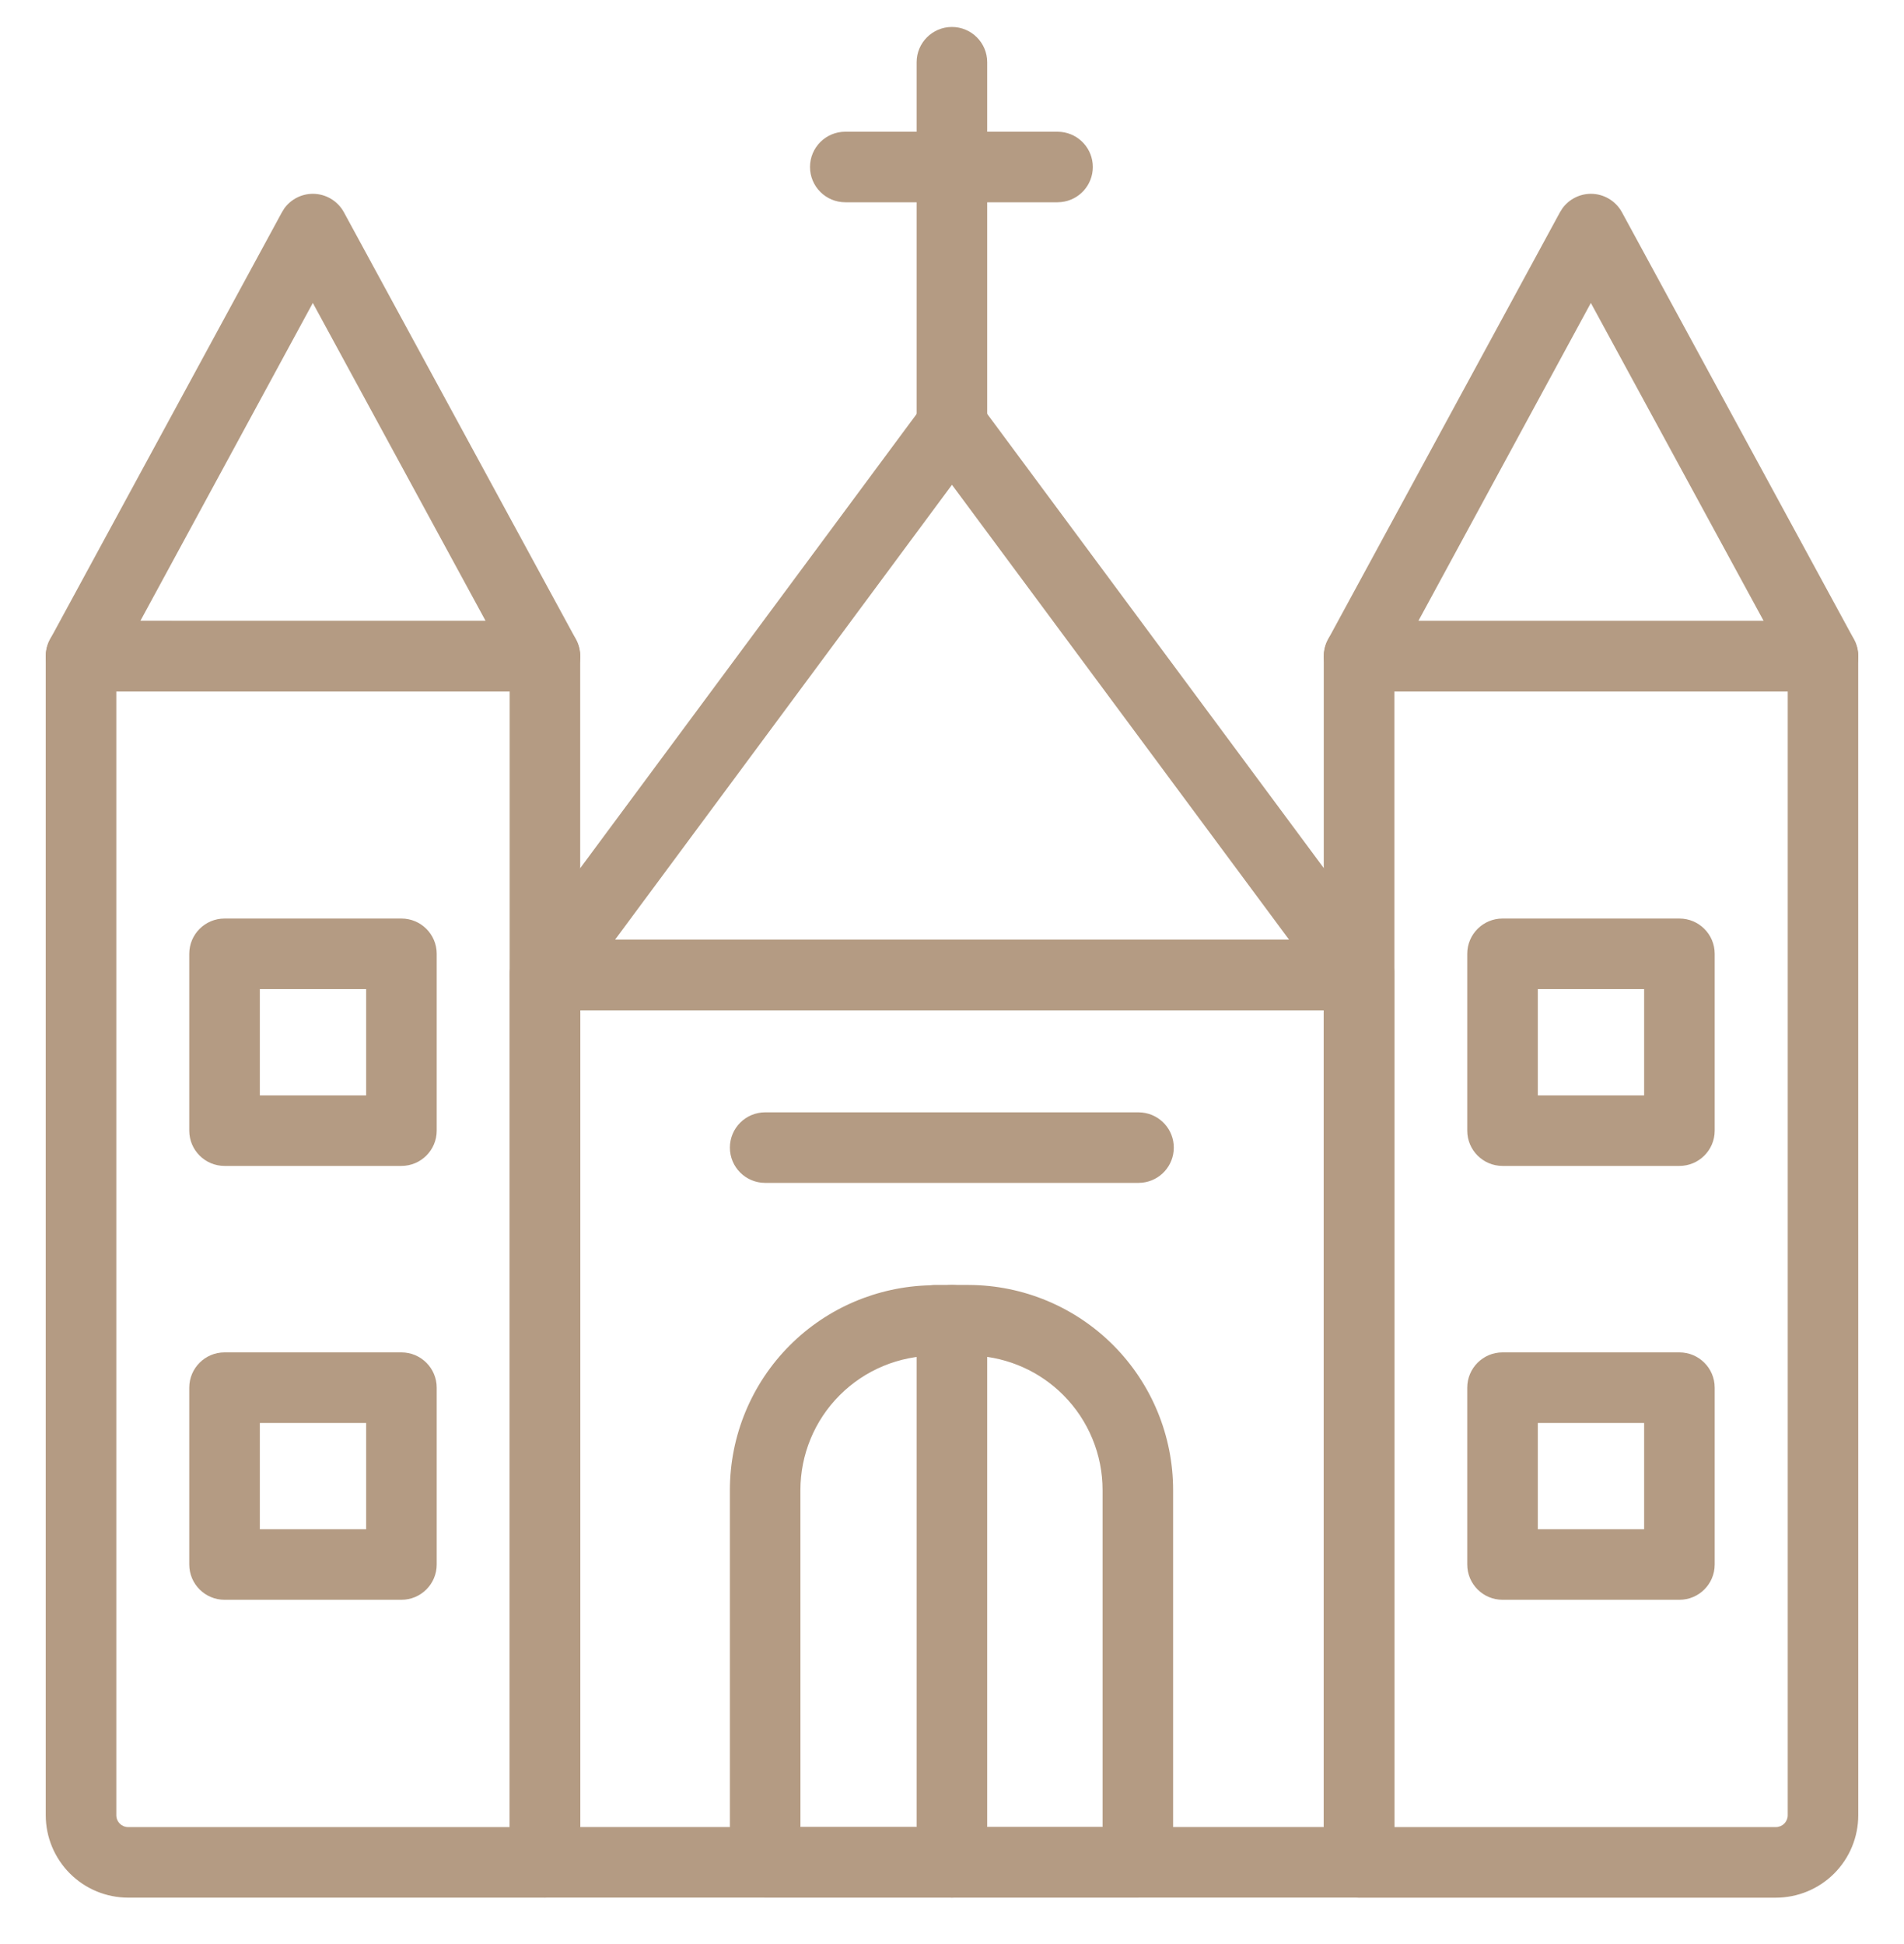 <svg fill="#b49b83" height="48" viewBox="0 0 47 48" width="47" xmlns="http://www.w3.org/2000/svg"><path d="m33.55 23.2c.481 0.0.871.39.871.871v21.909c-0.0.481-.39.871-.871.871h-20.097c-.481 0-.871-.39-.871-.871v-21.909c0-.481.39-.871.871-.871zm-19.226 21.909h18.355v-20.167h-18.355z"/><path d="m23.498 9.635c.276-0.0.536.131.7.353l10.051 13.566c.196.264.226.616.078.91-.148.294-.449.478-.777.478h-20.097c-.329 0-.629-.185-.777-.478-.148-.294-.118-.646.077-.91l10.046-13.566.065-.078c.163-.174.392-.274.634-.274zm-8.316 13.566h16.639l-8.322-11.232z"/><path d="m39.271 4.785c.319-0.0.613.175.766.455l5.729 10.546c.146.27.14.597-.017.86-.157.264-.442.426-.749.426h-11.451c-.307 0-.591-.162-.748-.426-.157-.264-.164-.591-.018-.86l5.724-10.545.064-.101c.163-.221.422-.355.701-.355zm-4.259 10.546h8.524l-4.266-7.851z"/><path d="m23.917 31.725c1.34.005 2.623.542 3.568 1.492.945.95 1.474 2.236 1.473 3.575v9.188c0 .481-.39.871-.871.871h-9.199c-.481 0-.871-.39-.871-.871v-9.188c0-1.342.533-2.63 1.482-3.579.922-.922 2.164-1.45 3.465-1.48.037-.005.075-.009.114-.009zm-4.158 13.385h7.458v-8.318c.001-.879-.347-1.722-.967-2.346-.581-.584-1.357-.93-2.176-.974l-.164-.005h-.737c-.031.003-.063.005-.095.005-.88 0-1.725.35-2.348.973-.623.623-.972 1.467-.972 2.348z"/><path d="m22.627 45.981v-13.385c0-.481.39-.871.871-.871s.871.39.871.871v13.385c0 .481-.39.871-.871.871s-.871-.39-.871-.871z"/><path d="m44.13 17.073h-9.71v28.037h9.416c.078 0 .153-.031.208-.086.055-.055.086-.13.086-.207zm1.741 27.744c0 .54-.214 1.058-.596 1.44-.382.382-.9.596-1.44.596h-10.287c-.481 0-.871-.39-.871-.871v-29.779c0-.481.39-.871.871-.871h11.451c.481 0 .871.39.871.871z"/><path d="m41.456 22.678c.481 0 .871.39.871.871v4.366c0 .481-.39.871-.871.871h-4.366c-.481 0-.871-.39-.871-.871v-4.366c0-.481.39-.871.871-.871zm-3.495 4.366h2.624v-2.624h-2.624z"/><path d="m41.456 33.39c.481 0 .871.39.871.871v4.366c0 .481-.39.871-.871.871h-4.366c-.481 0-.871-.39-.871-.871v-4.366c0-.481.39-.871.871-.871zm-3.495 4.366h2.624v-2.624h-2.624z"/><path d="m7.723 4.785c.319-0.0.613.175.766.455l5.729 10.546c.146.27.14.597-.017.86-.157.264-.442.426-.749.426h-11.451c-.307 0-.591-.162-.748-.426-.157-.264-.164-.591-.018-.86l5.724-10.545.063-.101c.163-.221.422-.355.701-.355zm-4.259 10.546h8.524l-4.266-7.851z"/><path d="m13.451 15.331c.481 0 .871.39.871.871v29.779c0 .481-.39.871-.871.871h-10.287c-.539-0-1.057-.214-1.438-.596-.382-.382-.597-.9-.597-1.44v-28.615c0-.481.39-.871.871-.871zm-10.58 29.486c0.0.078.031.152.086.207.055.055.129.086.207.086h9.417v-28.037h-9.71z"/><path d="m9.909 22.678c.481 0 .871.39.871.871v4.366c0 .481-.39.871-.871.871h-4.366c-.481 0-.871-.39-.871-.871v-4.366c0-.481.39-.871.871-.871zm-3.495 4.366h2.624v-2.624h-2.624z"/><path d="m9.909 33.39c.481 0 .871.39.871.871v4.366c0 .481-.39.871-.871.871h-4.366c-.481 0-.871-.39-.871-.871v-4.366c0-.481.39-.871.871-.871zm-3.495 4.366h2.624v-2.624h-2.624z"/><path d="m22.627 10.506v-8.969c0-.481.39-.871.871-.871s.871.39.871.871v8.969c0 .481-.39.871-.871.871s-.871-.39-.871-.871z"/><path d="m26.105 3.252.09.005c.439.045.781.415.781.866 0 .451-.342.821-.781.866l-.09.005h-5.239c-.481 0-.871-.39-.871-.871 0-.481.39-.871.871-.871z"/><path d="m28.104 27.463.09.005c.439.045.781.415.781.866 0 .451-.342.821-.781.866l-.09.005h-9.216c-.481 0-.871-.39-.871-.871 0-.481.39-.871.871-.871z"/></svg>